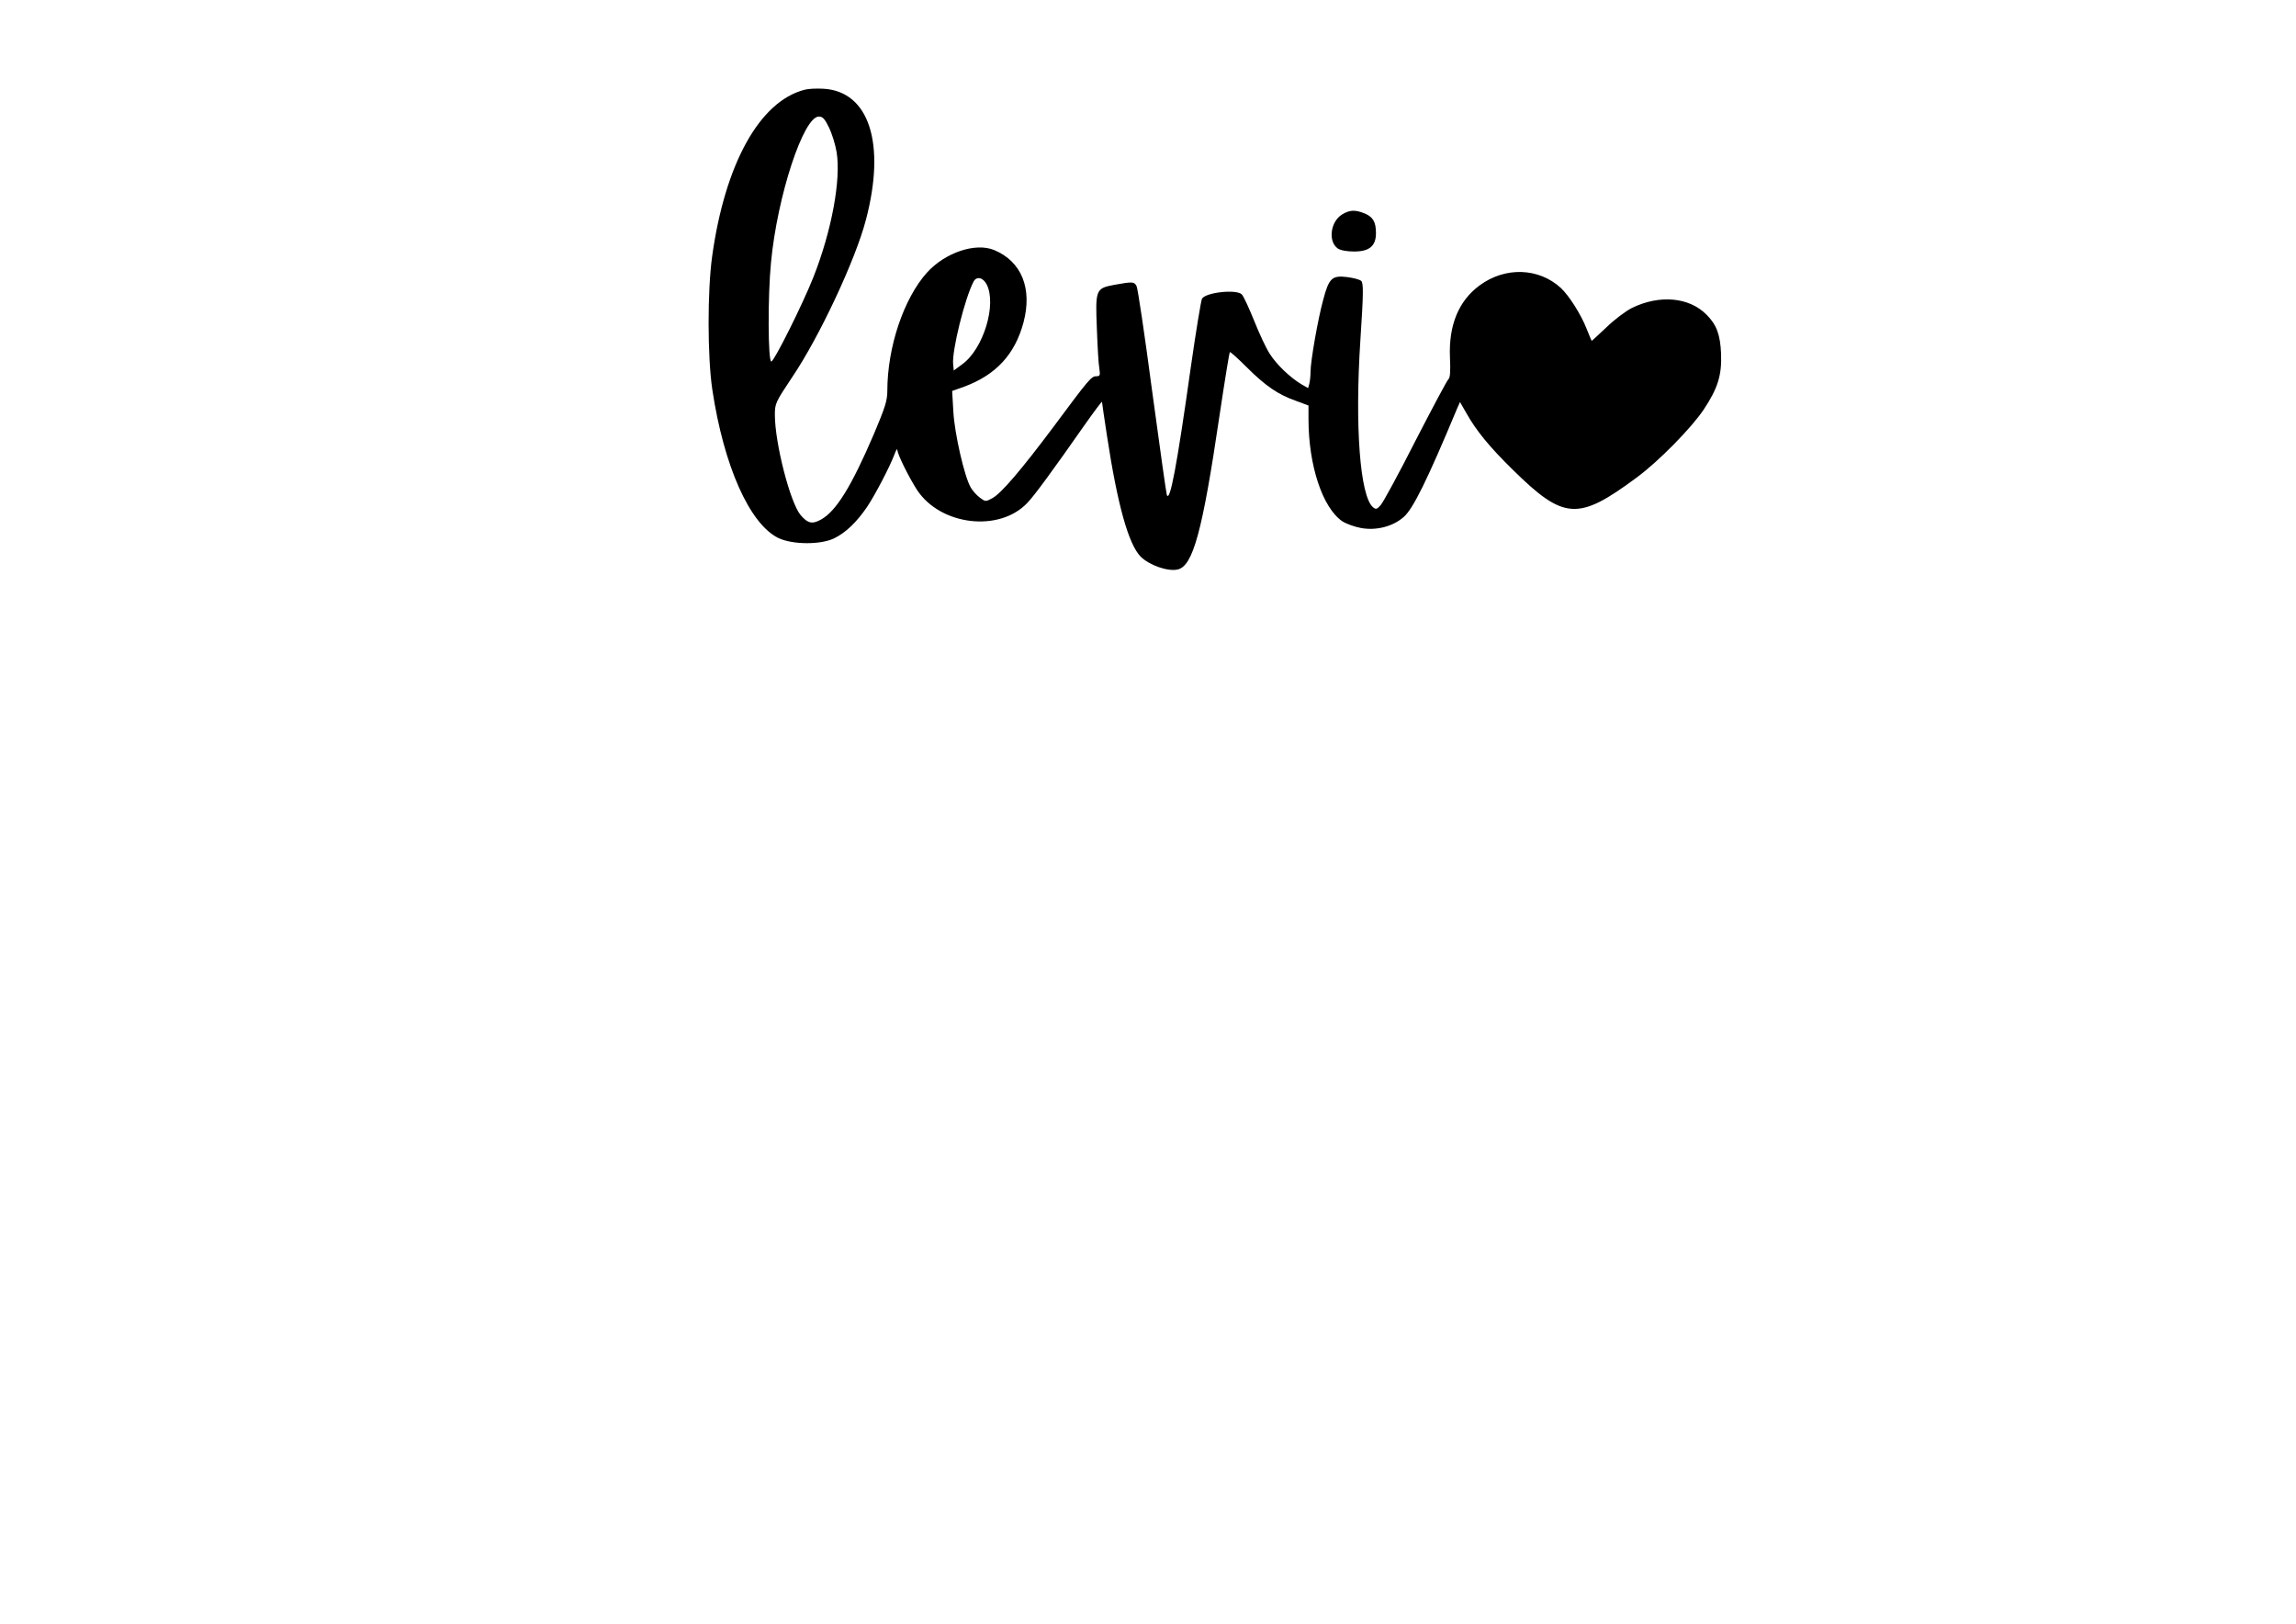<?xml version="1.0" encoding="UTF-8" standalone="yes"?>
<svg version="1.0" xmlns="http://www.w3.org/2000/svg" width="1123" height="794" viewBox="0 0 1123 794" preserveAspectRatio="xMidYMid meet">
  <g transform="translate(0,794) scale(0.1,-0.1)" fill="#000000" stroke="none">
    <path d="M3935 7501 c-220 -57 -389 -362 -452 -816 -23 -167 -23 -489 1 -650
56 -373 182 -657 323 -726 69 -33 208 -34 274 -1 55 27 108 77 160 153 40 60
111 196 134 257 7 20 14 30 14 22 1 -23 57 -135 97 -197 116 -174 404 -207
540 -61 33 34 126 161 277 377 48 68 87 120 87 116 0 -3 11 -80 25 -170 51
-335 105 -527 164 -587 42 -42 133 -74 181 -63 75 17 121 184 205 754 25 168
48 307 50 309 2 3 39 -30 82 -73 92 -92 155 -135 241 -165 l62 -23 0 -66 c0
-226 68 -433 165 -500 18 -12 59 -27 91 -33 75 -14 157 7 210 54 46 40 116
183 260 528 l15 34 31 -54 c49 -87 112 -164 227 -277 250 -246 319 -251 604
-40 108 79 270 244 330 334 69 104 89 168 85 273 -4 94 -22 142 -71 191 -85
86 -230 99 -365 33 -30 -15 -86 -57 -125 -95 -39 -37 -72 -67 -72 -66 -1 1
-12 28 -25 60 -27 69 -86 162 -126 199 -108 99 -272 104 -396 13 -104 -76
-153 -196 -146 -354 3 -67 1 -99 -8 -106 -6 -5 -78 -140 -160 -299 -81 -160
-158 -301 -170 -315 -19 -22 -24 -23 -38 -12 -64 53 -90 396 -62 821 15 227
15 275 4 286 -7 7 -38 15 -69 19 -74 9 -89 -5 -117 -111 -26 -94 -62 -301 -62
-352 0 -21 -3 -47 -6 -59 l-6 -21 -33 19 c-55 33 -121 96 -154 148 -18 27 -52
100 -77 163 -25 62 -52 120 -60 128 -26 27 -178 10 -195 -21 -5 -11 -30 -162
-55 -337 -68 -483 -102 -662 -117 -622 -3 8 -35 237 -72 509 -36 272 -70 502
-76 512 -11 22 -21 22 -109 6 -91 -17 -93 -23 -85 -217 3 -85 8 -172 12 -192
5 -34 3 -38 -15 -38 -24 0 -36 -14 -206 -243 -160 -214 -259 -330 -302 -353
-33 -18 -34 -18 -61 2 -16 12 -36 34 -45 50 -31 53 -79 263 -85 370 l-6 102
59 21 c156 58 248 158 290 314 44 166 -9 298 -143 354 -92 38 -240 -12 -329
-110 -114 -127 -194 -365 -194 -579 0 -47 -11 -81 -65 -209 -110 -257 -185
-378 -258 -419 -44 -25 -66 -20 -101 21 -51 60 -126 352 -126 490 0 56 3 62
85 185 133 197 309 573 360 768 99 374 16 629 -207 642 -35 2 -76 0 -93 -5z
m120 -185 c14 -29 31 -83 37 -120 22 -134 -24 -384 -113 -610 -53 -134 -190
-408 -206 -414 -17 -5 -18 324 -2 484 31 327 159 714 234 714 19 0 29 -11 50
-54z m771 -767 c50 -98 -16 -315 -119 -390 l-42 -31 -3 31 c-7 64 57 323 100
404 14 27 46 21 64 -14z"/>
    <path d="M6564 6891 c-57 -35 -69 -132 -21 -166 13 -9 44 -15 80 -15 75 0 107
27 107 90 0 54 -14 79 -55 96 -46 19 -74 18 -111 -5z"/>
  </g>
</svg>
